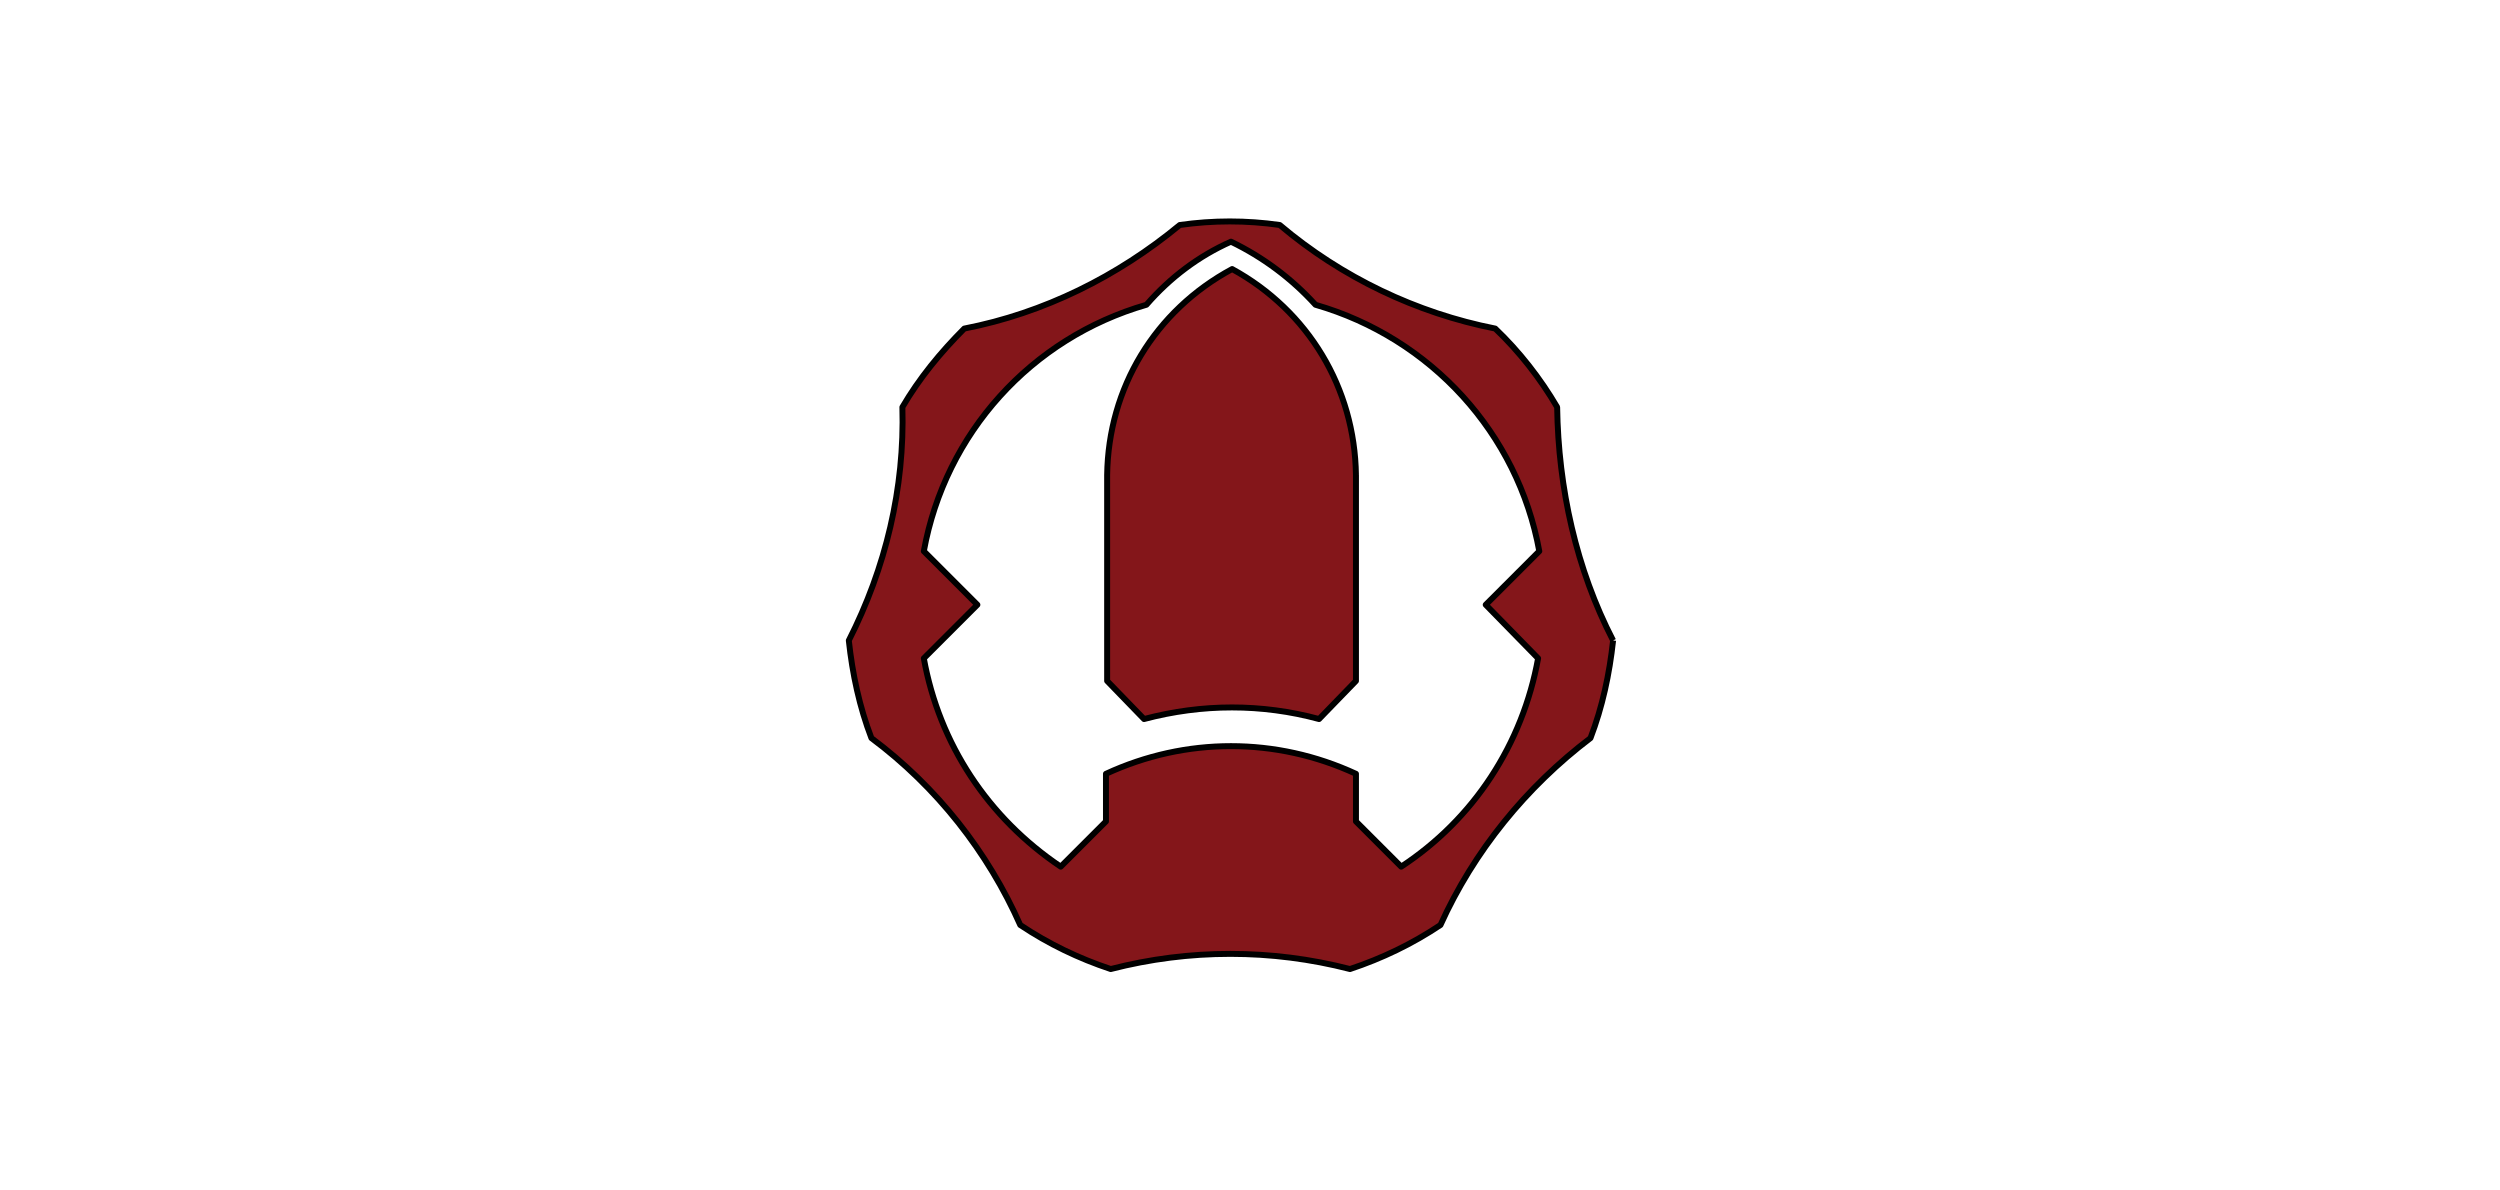 <svg xmlns="http://www.w3.org/2000/svg" viewBox="0 0 210 100">
	<path fill="#84161A" stroke="#000000" stroke-width="0.5" stroke-linejoin="round" stroke-miterlimit="10" d="M135.5,53.8c-0.3,2.8-0.9,5.6-1.9,8.2-5.4,4.1-9.8,9.5-12.6,15.7-2.4,1.6-4.9,2.8-7.6,3.7-6.6-1.7-13.5-1.7-20.1,0-2.7-0.9-5.2-2.1-7.6-3.7-2.7-6.1-7-11.6-12.5-15.7-1-2.6-1.6-5.4-1.9-8.2,3.1-6.1,4.7-12.8,4.5-19.6,1.4-2.4,3.2-4.6,5.2-6.6,6.7-1.3,12.9-4.4,18.1-8.7,2.8-0.4,5.6-0.4,8.4,0,5.2,4.4,11.5,7.4,18.1,8.7,2,1.9,3.8,4.2,5.2,6.6,0.1,6.8,1.6,13.6,4.7,19.6m-10.7-3l4.5-4.5c-1.8-9.9-9.1-17.9-18.8-20.7-2-2.2-4.4-4-7.1-5.3-2.7,1.2-5.1,3-7.1,5.3-9.7,2.8-16.9,10.8-18.7,20.7l4.5,4.5-4.5,4.5c1.3,7.2,5.4,13.4,11.5,17.5l3.8-3.8v-4c6.7-3.1,14.3-3.1,21,0v4l3.8,3.8c6.1-4,10.2-10.3,11.5-17.5l-4.4-4.5zM113.9,39.9v17.3l-3.1,3.2c-4.8-1.3-9.8-1.3-14.7,0l-3.1-3.2v-17.3c0.1-7.3,4-13.8,10.5-17.3,6.4,3.5,10.3,10,10.4,17.3"/>
</svg>